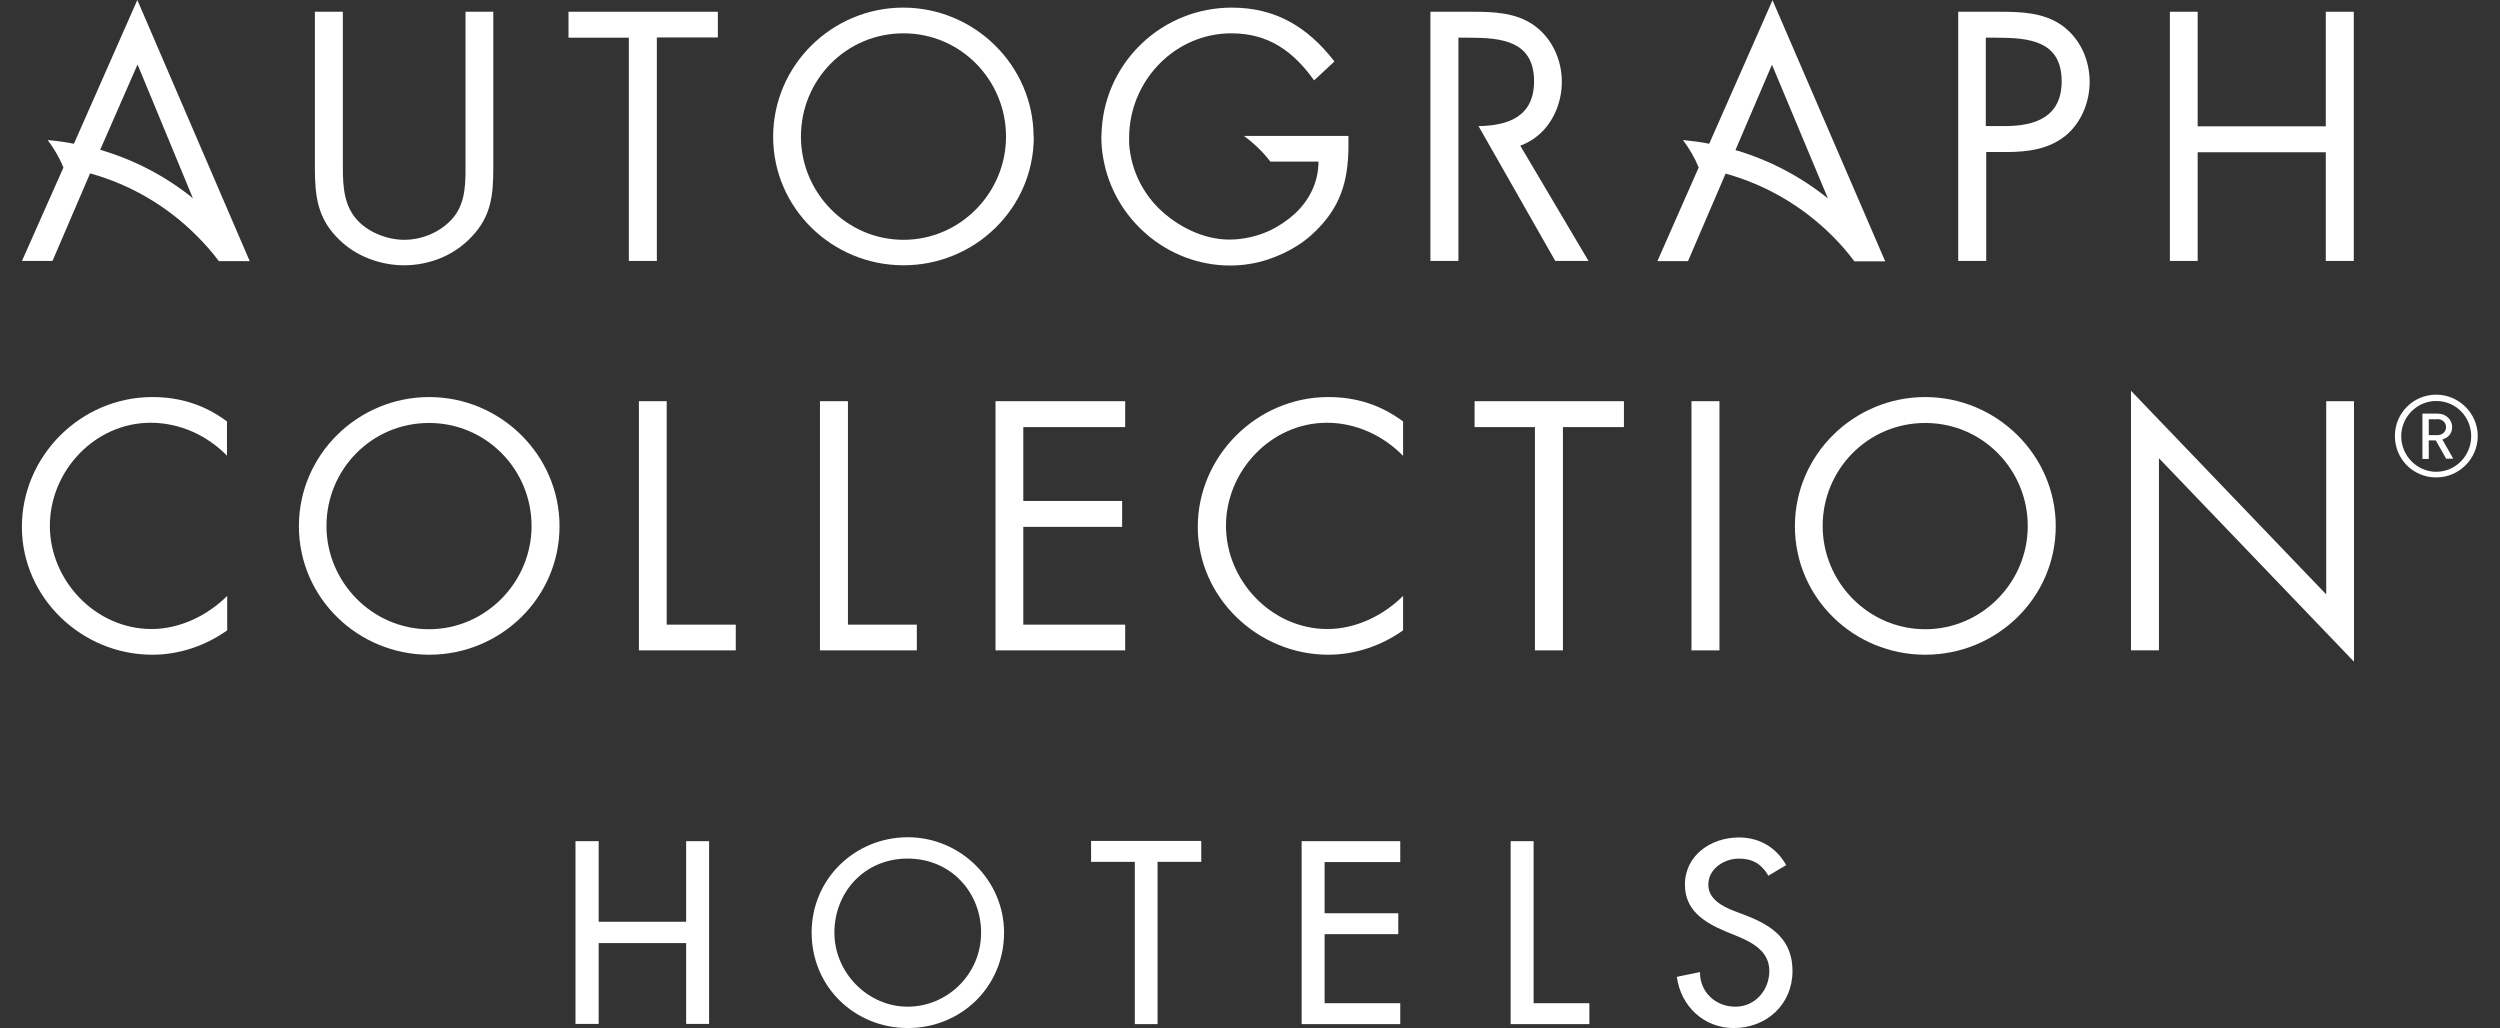 <svg width="107" height="44" viewBox="0 0 107 44" fill="none" xmlns="http://www.w3.org/2000/svg">
<rect x="0" y="0" width="107" height="44" fill="#333333" stroke="none"/>
<g clip-path="url(#clip0_3218_3154)">
<path d="M9.724 19.511C8.872 18.635 7.693 18.094 6.448 18.094C4.062 18.094 2.134 20.154 2.134 22.503C2.134 24.852 4.09 26.922 6.486 26.922C7.693 26.922 8.872 26.353 9.724 25.505V26.978C8.797 27.64 7.665 28.022 6.533 28.022C3.501 28.031 0.937 25.58 0.937 22.55C0.937 19.52 3.454 16.994 6.523 16.994C7.712 16.994 8.769 17.33 9.714 18.038V19.511H9.724Z" fill="white"/>
<path d="M23.948 22.522C23.948 25.589 21.422 28.022 18.371 28.022C15.32 28.022 12.793 25.589 12.793 22.522C12.793 19.455 15.32 16.994 18.371 16.994C21.422 16.994 23.948 19.474 23.948 22.522ZM13.973 22.513C13.973 24.918 15.938 26.931 18.362 26.931C20.785 26.931 22.751 24.918 22.751 22.513C22.751 20.108 20.823 18.103 18.362 18.103C15.9 18.103 13.973 20.098 13.973 22.513Z" fill="white"/>
<path d="M60.052 19.511C59.201 18.635 58.022 18.094 56.796 18.094C54.4 18.094 52.472 20.154 52.472 22.503C52.472 24.852 54.419 26.922 56.814 26.922C58.022 26.922 59.201 26.353 60.052 25.505V26.978C59.126 27.64 57.993 28.022 56.852 28.022C53.829 28.022 51.265 25.57 51.265 22.55C51.265 19.53 53.782 16.994 56.852 16.994C58.05 16.994 59.098 17.33 60.052 18.038V19.511Z" fill="white"/>
<path d="M28.534 26.735H31.491V27.836H27.345V17.171H28.534V26.735Z" fill="white"/>
<path d="M36.282 26.735H39.24V27.836H35.094V17.171H36.292V26.735H36.282Z" fill="white"/>
<path d="M42.608 17.171H48.158V18.28H43.797V21.441H48.027V22.55H43.797V26.735H48.158V27.836H42.608V17.171Z" fill="white"/>
<path d="M66.884 27.836H65.695V18.28H63.112V17.171H69.504V18.28H66.893V27.836H66.884Z" fill="white"/>
<path d="M73.593 27.836H72.395V17.171H73.593V27.836Z" fill="white"/>
<path d="M87.986 22.522C87.986 25.589 85.46 28.022 82.4 28.022C79.339 28.022 76.822 25.589 76.822 22.522C76.822 19.455 79.349 16.994 82.4 16.994C85.45 16.994 87.986 19.474 87.986 22.522ZM78.01 22.513C78.01 24.918 79.966 26.931 82.4 26.931C84.833 26.931 86.788 24.918 86.788 22.513C86.788 20.108 84.861 18.103 82.4 18.103C79.938 18.103 78.01 20.098 78.01 22.513Z" fill="white"/>
<path d="M91.206 16.724L99.562 25.44V17.171H100.751V28.32L92.403 19.613V27.835H91.206V16.714V16.724Z" fill="white"/>
<path d="M104.27 20.434C103.287 20.434 102.501 19.651 102.501 18.663C102.501 17.674 103.296 16.892 104.27 16.892C105.243 16.892 106.048 17.693 106.048 18.663C106.048 19.632 105.252 20.434 104.27 20.434ZM104.27 17.162C103.446 17.162 102.772 17.842 102.772 18.672C102.772 19.502 103.446 20.192 104.27 20.192C105.093 20.192 105.767 19.511 105.767 18.672C105.767 17.833 105.103 17.162 104.27 17.162ZM104.7 19.642L104.251 18.849H103.951V19.642H103.68V17.703H104.345C104.681 17.703 104.953 17.963 104.953 18.28C104.953 18.56 104.775 18.737 104.532 18.812L105 19.632H104.681L104.7 19.642ZM104.316 17.945H103.951V18.625H104.316C104.532 18.625 104.691 18.476 104.691 18.28C104.691 18.085 104.532 17.936 104.316 17.936V17.945Z" fill="white"/>
<path d="M14.674 6.861C14.674 7.653 14.646 8.558 15.142 9.238C15.61 9.891 16.518 10.264 17.304 10.264C18.09 10.264 18.904 9.909 19.4 9.313C19.971 8.632 19.924 7.7 19.924 6.87V0.503H21.113V7.178C21.113 8.343 21.029 9.257 20.177 10.142C19.438 10.935 18.371 11.354 17.295 11.354C16.284 11.354 15.245 10.972 14.525 10.264C13.589 9.369 13.477 8.399 13.477 7.178V0.503H14.674V6.852V6.861Z" fill="white"/>
<path d="M28.113 11.168H26.915V1.613H24.332V0.503H30.724V1.603H28.113V11.168Z" fill="white"/>
<path d="M44.246 5.854C44.246 8.921 41.72 11.354 38.669 11.354C35.618 11.354 33.091 8.912 33.091 5.854C33.091 2.797 35.609 0.326 38.659 0.326C41.71 0.326 44.237 2.806 44.237 5.854H44.246ZM34.28 5.845C34.28 8.25 36.236 10.264 38.669 10.264C41.102 10.264 43.058 8.25 43.058 5.845C43.058 3.44 41.13 1.426 38.669 1.426C36.208 1.426 34.28 3.421 34.28 5.845Z" fill="white"/>
<path d="M85.001 11.168H83.812V0.503H85.572C86.489 0.503 87.444 0.531 88.23 1.072C89.025 1.631 89.437 2.554 89.437 3.505C89.437 4.363 89.081 5.248 88.417 5.798C87.687 6.395 86.77 6.507 85.871 6.507H85.01V11.177L85.001 11.168ZM85.001 5.397H85.796C87.116 5.397 88.239 5.006 88.239 3.477C88.239 1.734 86.826 1.613 85.431 1.613H84.992V5.407L85.001 5.397Z" fill="white"/>
<path d="M99.544 5.416V0.503H100.742V11.168H99.544V6.516H94.06V11.168H92.871V0.503H94.06V5.407H99.544V5.416Z" fill="white"/>
<path d="M66.575 11.168H67.988L65.068 6.236C65.34 6.134 65.592 5.994 65.826 5.798C66.491 5.248 66.846 4.363 66.846 3.505C66.846 2.564 66.434 1.631 65.639 1.072C64.862 0.531 63.908 0.503 62.981 0.503H61.222V11.168H62.42V1.613H62.86C64.254 1.613 65.658 1.743 65.658 3.477C65.658 4.978 64.572 5.379 63.281 5.397L66.565 11.168H66.575Z" fill="white"/>
<path d="M57.703 5.817H53.239C53.661 6.125 54.054 6.497 54.372 6.917H56.431C56.431 7.812 56.028 8.586 55.411 9.154C55.092 9.443 54.718 9.695 54.316 9.881C53.782 10.124 53.193 10.254 52.612 10.254C51.489 10.254 50.357 9.676 49.571 8.893C48.832 8.147 48.392 7.169 48.326 6.134C48.326 6.05 48.326 5.966 48.326 5.882C48.326 5.565 48.364 5.248 48.429 4.941C48.86 2.964 50.591 1.426 52.706 1.426C54.278 1.426 55.345 2.181 56.243 3.44L57.114 2.629C55.972 1.156 54.596 0.326 52.725 0.326C49.768 0.326 47.362 2.601 47.157 5.481C47.157 5.612 47.138 5.742 47.138 5.873C47.138 6.181 47.166 6.488 47.222 6.786C47.671 9.369 49.955 11.364 52.65 11.364C53.193 11.364 53.736 11.28 54.25 11.112C54.699 10.963 55.13 10.767 55.523 10.515C55.925 10.264 56.29 9.937 56.608 9.574C57.591 8.446 57.741 7.262 57.713 5.817H57.703Z" fill="white"/>
<path d="M0.937 11.168H2.247L3.856 7.42C5.606 7.905 7.169 8.837 8.414 10.086C8.76 10.431 9.078 10.786 9.368 11.177H10.688L5.878 0L3.164 6.153C2.799 6.078 2.424 6.031 2.041 5.994C2.312 6.358 2.546 6.749 2.715 7.169L0.937 11.177L0.937 11.168ZM4.287 6.414L5.887 2.759L8.255 8.483C7.104 7.551 5.756 6.842 4.296 6.414H4.287Z" fill="white"/>
<path d="M75.868 0L73.154 6.153C72.789 6.078 72.405 6.031 72.031 5.994C72.302 6.358 72.536 6.749 72.704 7.169L70.936 11.177H72.246L73.856 7.43C75.606 7.914 77.168 8.847 78.422 10.096C78.769 10.441 79.077 10.795 79.368 11.186H80.687L75.868 0.019V0ZM74.277 6.423L75.84 2.769L78.235 8.492C77.075 7.56 75.737 6.852 74.277 6.423Z" fill="white"/>
<path d="M42.974 39.917C42.974 42.238 41.13 44 38.856 44C36.582 44 34.738 42.238 34.738 39.917C34.738 37.596 36.61 35.834 38.856 35.834C41.102 35.834 42.974 37.67 42.974 39.917ZM41.991 39.917C41.991 38.192 40.699 36.747 38.846 36.747C36.994 36.747 35.712 38.192 35.712 39.917C35.712 41.642 37.153 43.086 38.846 43.086C40.54 43.086 41.991 41.707 41.991 39.917Z" fill="white"/>
<path d="M49.552 43.832H48.57V36.887H46.698V35.992H51.414V36.887H49.543V43.832H49.552Z" fill="white"/>
<path d="M55.71 36.002H59.931V36.897H56.693V39.087H59.846V39.982H56.693V42.937H59.931V43.832H55.71V36.002Z" fill="white"/>
<path d="M65.639 42.937H68.025V43.832H64.656V36.002H65.639V42.937Z" fill="white"/>
<path d="M75.69 37.484C75.4 36.99 75.025 36.748 74.426 36.748C73.799 36.748 73.116 37.176 73.116 37.866C73.116 38.481 73.724 38.798 74.211 38.985L74.772 39.199C75.886 39.637 76.719 40.243 76.719 41.558C76.719 42.984 75.615 44 74.202 44C72.929 44 71.937 43.068 71.769 41.809L72.76 41.604C72.751 42.471 73.434 43.087 74.276 43.087C75.119 43.087 75.727 42.378 75.727 41.558C75.727 40.737 75.044 40.355 74.37 40.075L73.827 39.852C72.929 39.469 72.115 38.957 72.115 37.866C72.115 36.598 73.238 35.843 74.426 35.843C75.306 35.843 76.026 36.272 76.448 37.027L75.662 37.493L75.69 37.484Z" fill="white"/>
<path d="M29.367 36.002V39.451H25.623V36.002H24.631V43.823H25.623V40.364H29.367V43.823H30.349V36.002H29.367Z" fill="white"/>
</g>
<defs>
<clipPath id="clip0_3218_3154">
<rect width="105.111" height="44" fill="white" transform="translate(0.937)"/>
</clipPath>
</defs>
</svg>

